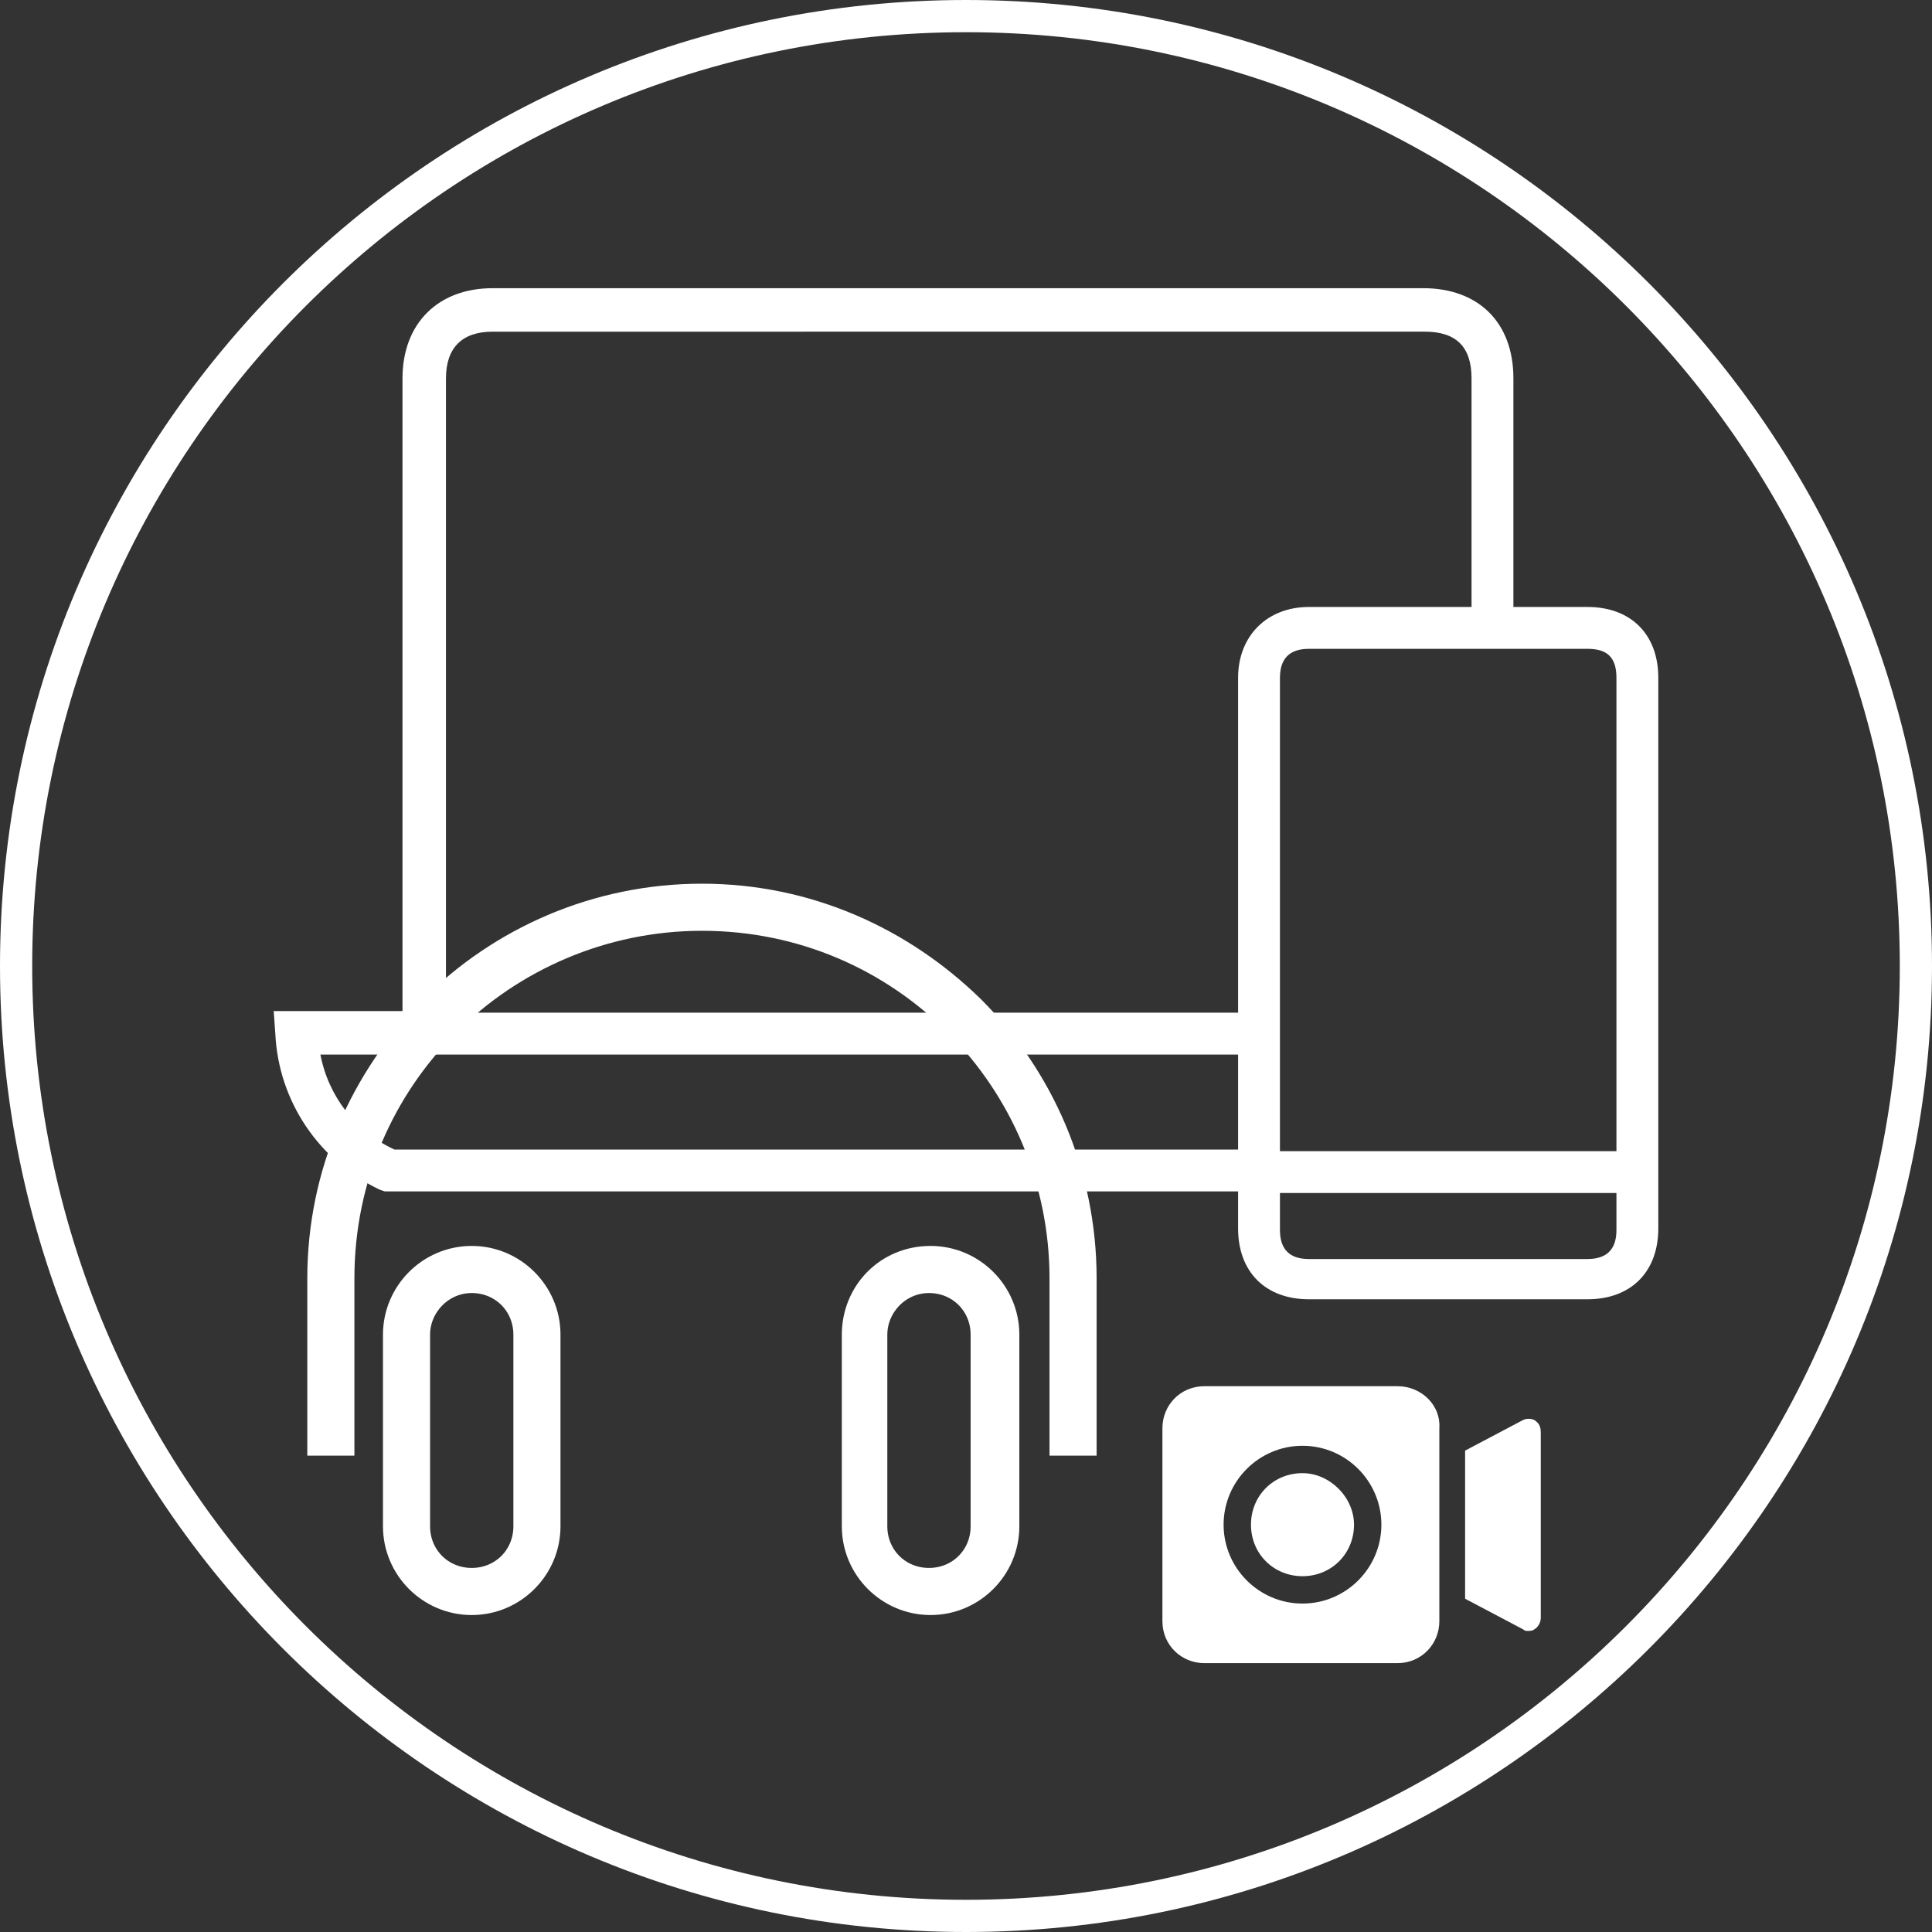 <?xml version="1.0" encoding="utf-8"?>
<!-- Generator: Adobe Illustrator 24.2.3, SVG Export Plug-In . SVG Version: 6.00 Build 0)  -->
<svg version="1.1" xmlns="http://www.w3.org/2000/svg" xmlns:xlink="http://www.w3.org/1999/xlink" x="0px" y="0px"
	 viewBox="0 0 120 120" style="enable-background:new 0 0 120 120;" xml:space="preserve">
<rect x="0" y="0" width="120" height="120" fill="#333333" stroke="none"/>
<style type="text/css">
	.st0{fill-rule:evenodd;clip-rule:evenodd;fill:#FFFFFF;stroke:#FFFFFF;stroke-width:1.226;stroke-miterlimit:10;}
	.st1{fill-rule:evenodd;clip-rule:evenodd;fill:#FFFFFF;}
	.st2{fill:#FFFFFF;}
</style>
<g id="Layer_1">
	<path class="st0" d="M19.7,89.8V79.4c0-6.6,2.7-12.5,7-16.9c4.3-4.3,10.3-7,16.9-7c6.6,0,12.5,2.7,16.9,7c4.3,4.3,7,10.3,7,16.9
		v10.4h-1.7V79.4c0-6.1-2.5-11.7-6.5-15.7c-4-4-9.5-6.5-15.7-6.5c-6.1,0-11.7,2.5-15.7,6.5c-4,4-6.5,9.5-6.5,15.7v10.4H19.7
		L19.7,89.8z M24.4,82.9v11.9c0,2.7,2.2,4.9,4.9,4.9c2.7,0,4.9-2.2,4.9-4.9V82.9c0-2.7-2.2-4.9-4.9-4.9C26.6,78,24.4,80.2,24.4,82.9
		L24.4,82.9z M26.1,82.9v11.9c0,1.8,1.4,3.2,3.2,3.2c1.8,0,3.2-1.4,3.2-3.2V82.9c0-1.8-1.4-3.2-3.2-3.2
		C27.5,79.7,26.1,81.2,26.1,82.9L26.1,82.9z M52.9,82.9v11.9c0,2.7,2.2,4.9,4.9,4.9s4.9-2.2,4.9-4.9V82.9c0-2.7-2.2-4.9-4.9-4.9
		C55,78,52.9,80.2,52.9,82.9L52.9,82.9z M54.5,82.9v11.9c0,1.8,1.4,3.2,3.2,3.2s3.2-1.4,3.2-3.2V82.9c0-1.8-1.4-3.2-3.2-3.2
		S54.5,81.2,54.5,82.9z"/>
	<path class="st1" d="M81.3,37.7h10.1V23.5c0-2-1-2.9-2.9-2.9H30.6c-1.9,0-2.9,1-2.9,2.9v39.4h49.2V42.1
		C76.9,39.5,78.7,37.7,81.3,37.7L81.3,37.7z M94,37.7h4.6c2.7,0,4.4,1.7,4.4,4.4v34.2c0,2.7-1.7,4.4-4.4,4.4H81.3
		c-2.7,0-4.4-1.7-4.4-4.4v-2.3H59.5H24.2h-0.3l-0.3-0.1c-3.8-1.8-6.3-5.5-6.5-9.7l-0.1-1.4h1.4h6.6V23.5c0-3.4,2.2-5.6,5.6-5.6h57.8
		c3.4,0,5.6,2.1,5.6,5.6V37.7L94,37.7z M76.9,71.4v-5.9h-57c0.5,2.6,2.2,4.8,4.6,5.9h35H76.9L76.9,71.4z M79.5,71.4V42.1
		c0-1.2,0.6-1.8,1.8-1.8h17.3c1.2,0,1.8,0.5,1.8,1.8v29.4H79.5L79.5,71.4z M100.3,74.1H79.5v2.3c0,1.2,0.6,1.8,1.8,1.8h17.3
		c1.2,0,1.8-0.6,1.8-1.8V74.1z"/>
	<g>
		<path class="st2" d="M95.3,88.2c-0.2-0.1-0.5-0.1-0.7,0l-3.6,1.9v9.2l3.6,1.9c0.1,0.1,0.2,0.1,0.3,0.1c0.1,0,0.3,0,0.4-0.1
			c0.2-0.1,0.4-0.4,0.4-0.7V89C95.7,88.6,95.6,88.4,95.3,88.2L95.3,88.2z"/>
		<path class="st2" d="M85.8,94.7c0,2.7-2.2,4.9-4.9,4.9c-2.7,0-4.9-2.2-4.9-4.9s2.2-4.9,4.9-4.9C83.6,89.8,85.8,92,85.8,94.7
			L85.8,94.7z M86.8,86.1h-12c-1.5,0-2.6,1.2-2.6,2.6v12c0,1.5,1.2,2.6,2.6,2.6h12c1.5,0,2.6-1.2,2.6-2.6v-12
			C89.5,87.3,88.3,86.1,86.8,86.1L86.8,86.1z"/>
		<path class="st2" d="M80.9,91.5c-1.8,0-3.2,1.4-3.2,3.2c0,1.8,1.4,3.2,3.2,3.2c1.8,0,3.2-1.4,3.2-3.2C84.1,93,82.6,91.5,80.9,91.5
			L80.9,91.5z"/>
	</g>
</g>
<g id="border">
	<g>
		<path class="st2" d="M60,2c32,0,58,26,58,58s-26,58-58,58S2,92,2,60S28,2,60,2 M60,0C26.9,0,0,26.9,0,60s26.9,60,60,60
			s60-26.9,60-60S93.1,0,60,0L60,0z"/>
	</g>
</g>
</svg>

